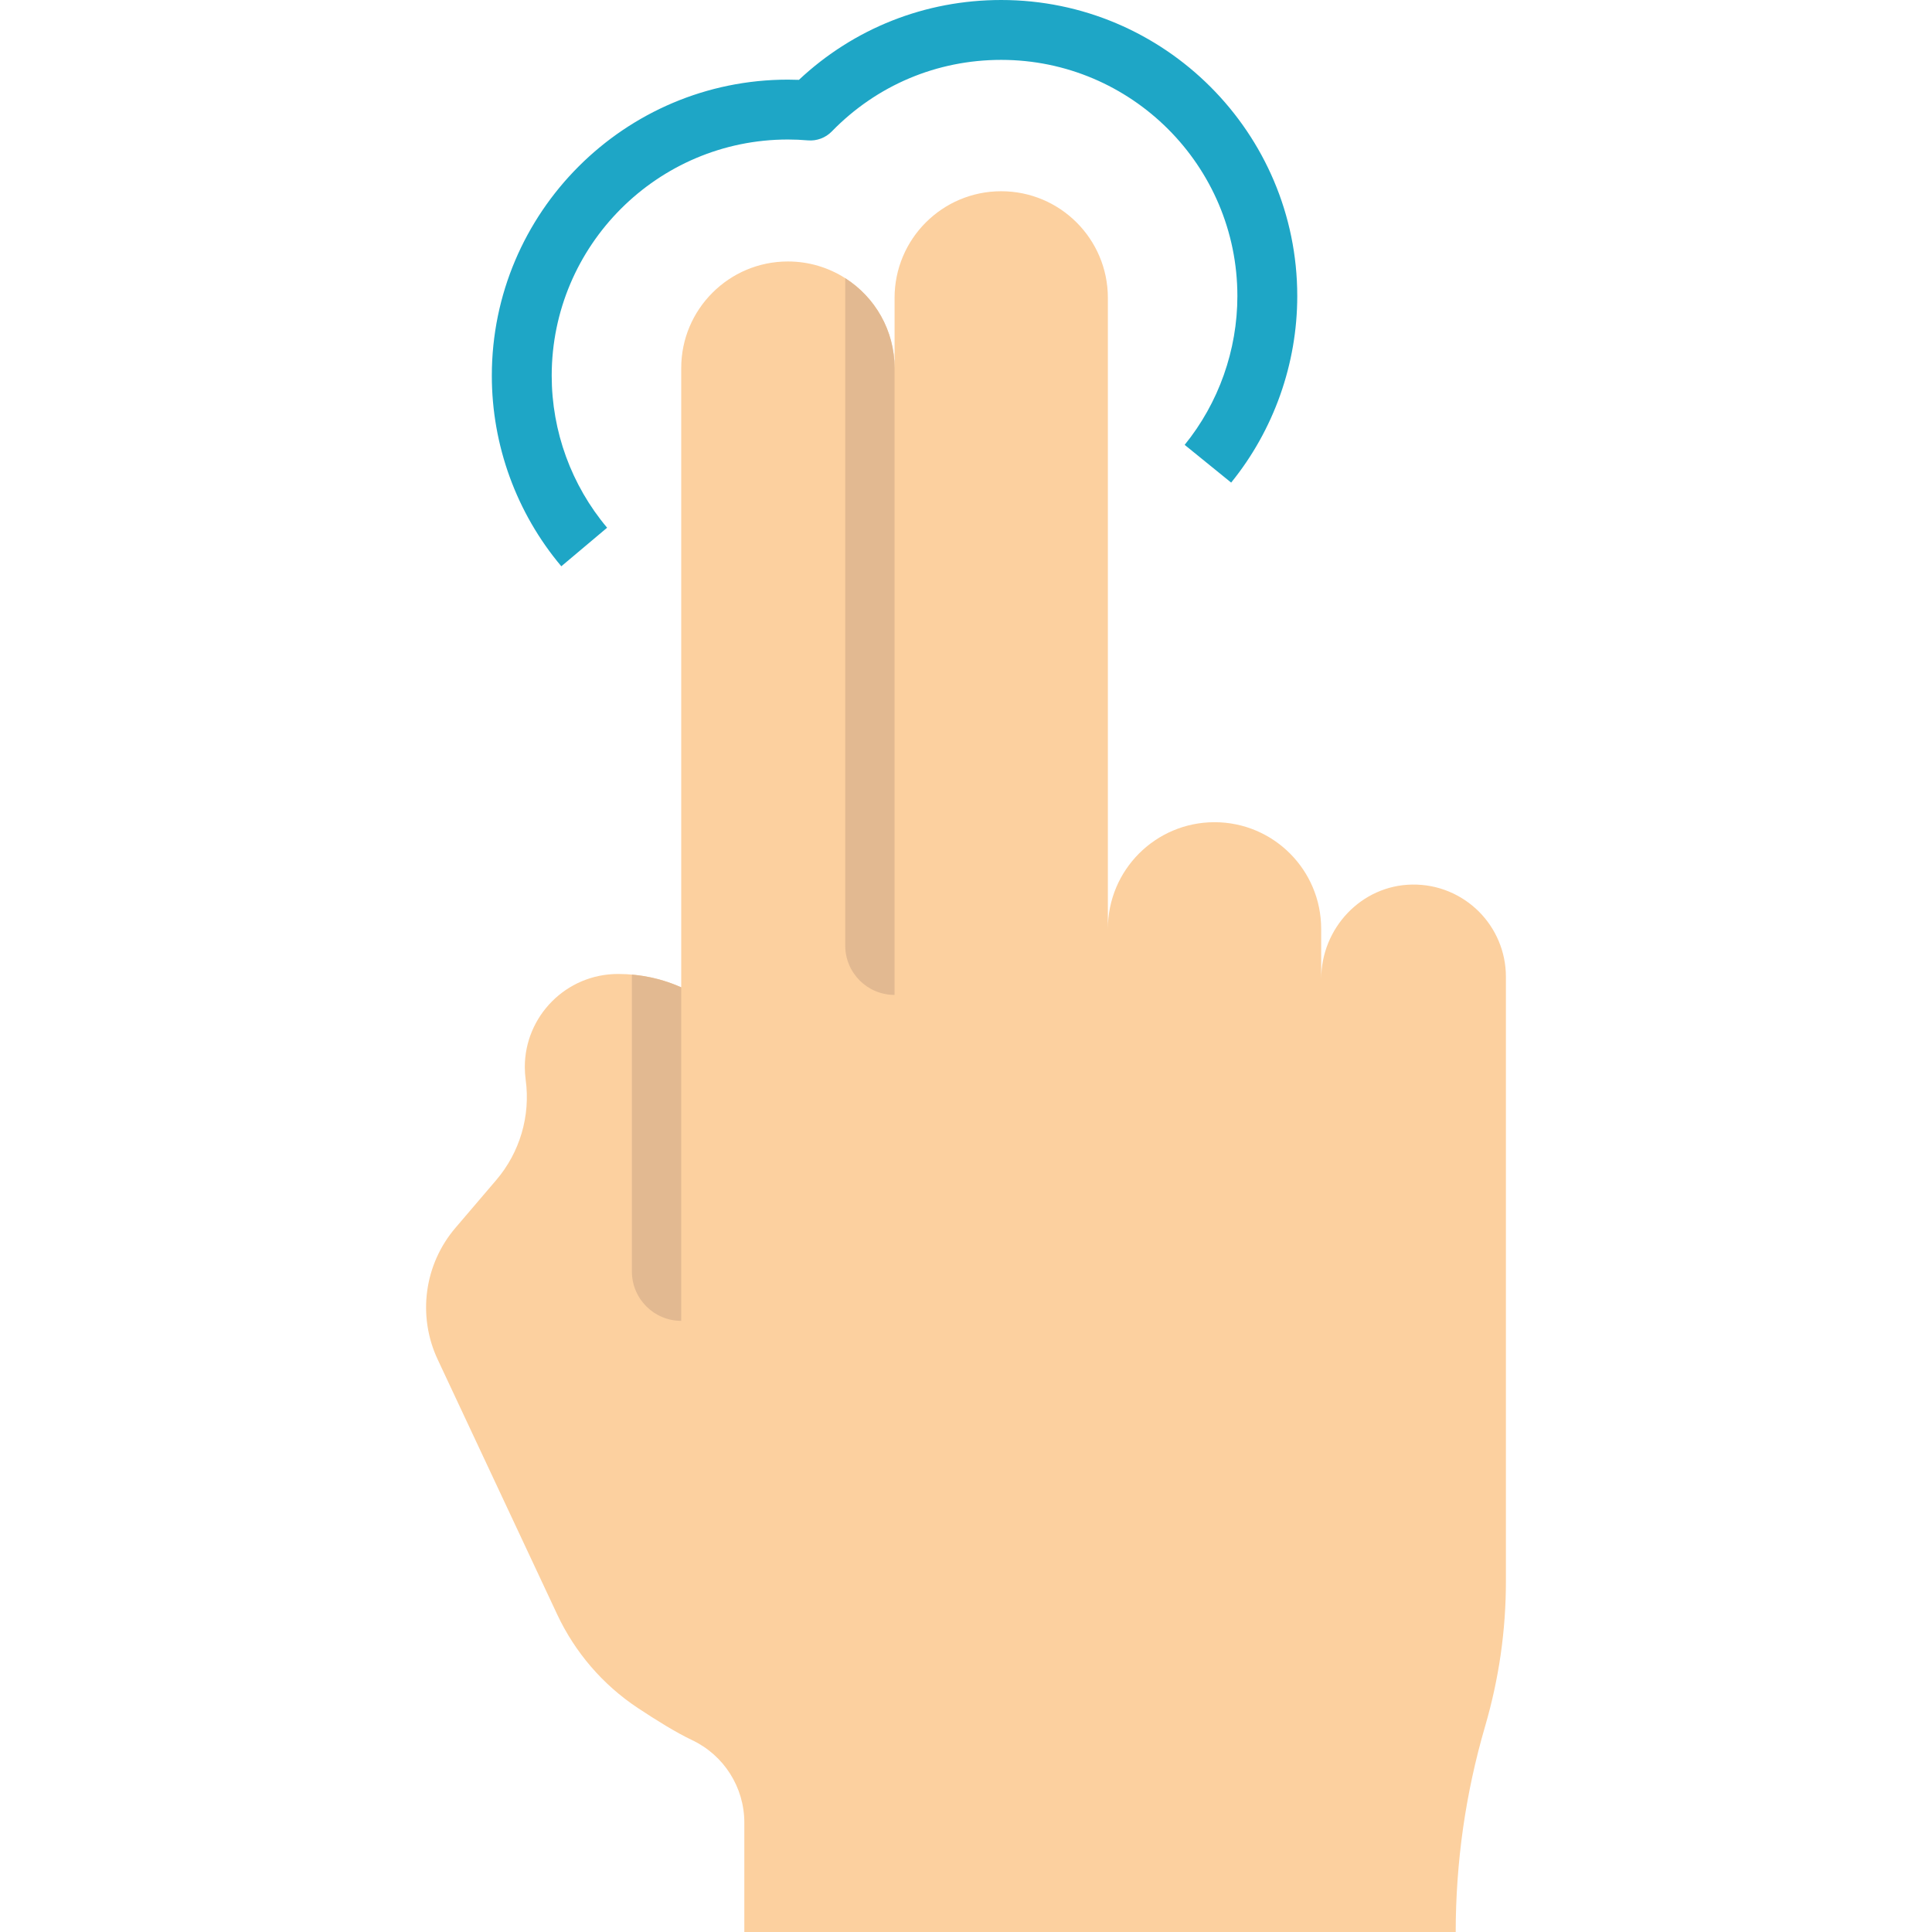 <?xml version="1.0" encoding="iso-8859-1"?>
<!-- Uploaded to: SVG Repo, www.svgrepo.com, Generator: SVG Repo Mixer Tools -->
<svg height="800px" width="800px" version="1.1" id="Layer_1" xmlns="http://www.w3.org/2000/svg" xmlns:xlink="http://www.w3.org/1999/xlink" 
	 viewBox="0 0 419.459 419.459" xml:space="preserve">
<g>
	<path style="fill:#FCD09F;" d="M326.951,212.089v131.22c0,5.32-0.38,10.64-1.13,15.89c-0.76,5.26-1.89,10.46-3.38,15.57
		c-2.12,7.26-3.72,14.65-4.79,22.12c-1.06,7.47-1.6,15.01-1.6,22.57h-154.45v-23.75c0-3.85-1.11-7.5-3.09-10.62
		c-1.97-3.11-4.82-5.67-8.29-7.31c-3.35-1.58-7.71-4.28-11.78-6.98c-7.58-5.03-13.61-12.06-17.47-20.29l-25.94-55.34
		c-4.44-9.46-2.94-20.65,3.86-28.6l8.85-10.37c5.14-6.01,7.46-13.94,6.39-21.76c-0.12-0.94-0.19-1.86-0.19-2.78
		c0-10.99,8.93-20.2,20.25-20.2c4.88,0,9.52,1.03,13.71,2.9V79.919c0-6.4,2.59-12.18,6.79-16.37c4.19-4.19,9.98-6.78,16.37-6.78
		c4.58,0,8.85,1.33,12.45,3.63c6.44,4.1,10.71,11.31,10.71,19.52V64.68c0-6.39,2.59-12.19,6.78-16.38s9.97-6.78,16.37-6.78
		c12.79,0,23.16,10.37,23.16,23.16v136.99c0-6.4,2.59-12.18,6.78-16.38c4.2-4.19,9.98-6.78,16.38-6.78
		c12.79,0,23.15,10.37,23.15,23.16l0.01,10.87c0-11.02,8.7-20.32,19.73-20.49c5.67-0.09,10.79,2.17,14.5,5.86
		C324.701,201.539,326.951,206.56,326.951,212.089z"/>
	<path style="fill:#1EA6C6;" d="M121.868,122.946c-9.729-11.557-15.087-26.251-15.087-41.376c0-35.444,28.836-64.28,64.279-64.28
		c0.798,0,1.597,0.015,2.394,0.045C185.405,6.133,200.884,0,217.371,0c35.443,0,64.279,28.836,64.279,64.28
		c0,14.711-5.097,29.093-14.353,40.496l-10.094-8.192c7.381-9.094,11.446-20.567,11.446-32.304c0-28.276-23.004-51.28-51.279-51.28
		c-13.965,0-27.024,5.516-36.772,15.533c-1.359,1.397-3.281,2.113-5.221,1.942c-1.417-0.123-2.869-0.186-4.317-0.186
		c-28.275,0-51.279,23.004-51.279,51.28c0,12.066,4.273,23.787,12.032,33.004L121.868,122.946z"/>
	<path style="fill:#E2B991;" d="M147.902,214.359v72.41c-2.96,0-5.64-1.2-7.57-3.13c-1.94-1.94-3.14-4.62-3.14-7.58v-64.46
		C140.972,211.919,144.582,212.879,147.902,214.359z"/>
	<path style="fill:#E2B991;" d="M194.221,79.919v136.09c-2.96,0-5.64-1.2-7.57-3.13c-1.94-1.94-3.14-4.62-3.14-7.58v-144.9
		C189.951,64.5,194.221,71.709,194.221,79.919z"/>
</g>
</svg>